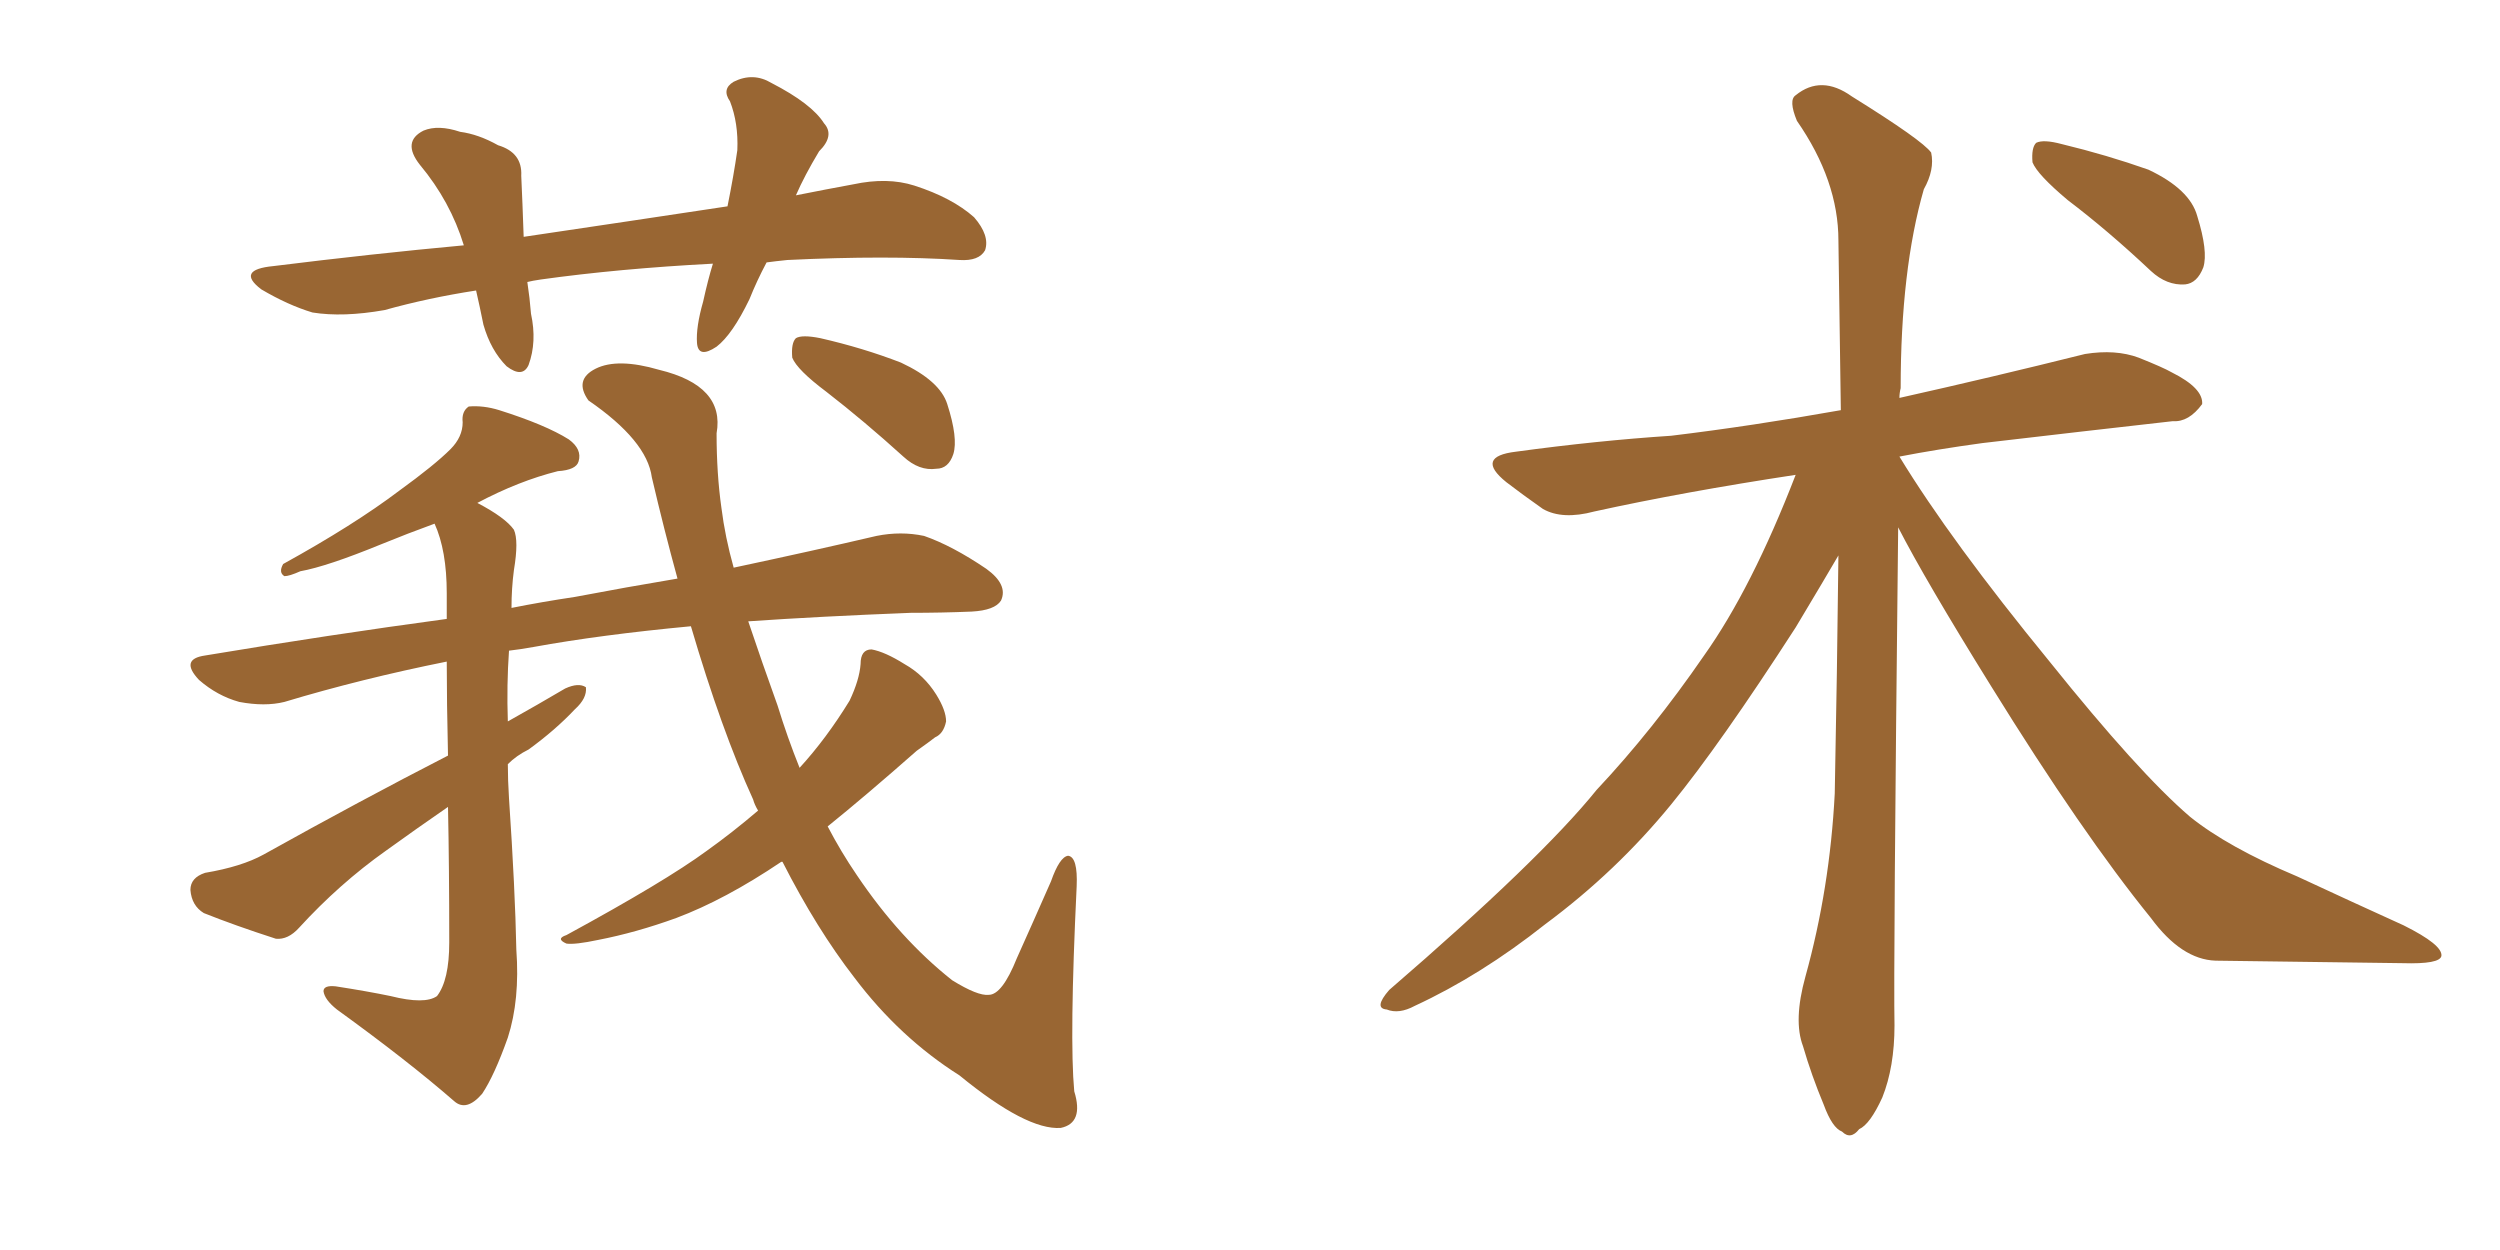 <svg xmlns="http://www.w3.org/2000/svg" xmlns:xlink="http://www.w3.org/1999/xlink" width="300" height="150"><path fill="#996633" padding="10" d="M91.99 31.49L91.99 31.49Q90.82 33.69 89.94 35.89L89.94 35.89Q87.89 40.14 85.99 41.60L85.99 41.60Q83.79 43.07 83.64 41.16L83.64 41.16Q83.50 39.26 84.38 36.18L84.38 36.18Q84.96 33.54 85.55 31.64L85.55 31.64Q74.27 32.23 64.89 33.54L64.89 33.54Q63.87 33.69 63.28 33.84L63.28 33.84Q63.57 35.74 63.72 37.65L63.72 37.65Q64.45 41.02 63.43 43.80L63.43 43.80Q62.70 45.41 60.79 43.95L60.79 43.95Q58.89 42.04 58.01 38.96L58.01 38.96Q57.57 36.77 57.13 34.86L57.13 34.86Q51.42 35.74 46.14 37.21L46.14 37.21Q41.16 38.09 37.50 37.50L37.50 37.50Q34.57 36.62 31.35 34.72L31.35 34.72Q28.27 32.37 32.81 31.93L32.81 31.93Q44.53 30.47 55.66 29.44L55.66 29.44Q54.05 24.17 50.39 19.78L50.39 19.78Q48.19 16.99 50.83 15.67L50.83 15.67Q52.59 14.94 55.22 15.82L55.22 15.82Q57.42 16.11 59.77 17.43L59.77 17.43Q62.70 18.31 62.55 21.09L62.55 21.09Q62.70 24.32 62.84 28.42L62.84 28.42Q75.73 26.51 87.30 24.76L87.30 24.76Q88.04 21.09 88.48 18.02L88.48 18.02Q88.62 14.79 87.60 12.16L87.60 12.16Q86.57 10.69 88.04 9.81L88.04 9.81Q90.38 8.64 92.58 9.96L92.58 9.96Q97.41 12.45 98.88 14.79L98.88 14.79Q100.20 16.26 98.29 18.16L98.29 18.16Q96.53 21.09 95.51 23.44L95.51 23.44Q99.17 22.71 102.39 22.12L102.39 22.12Q106.49 21.24 109.72 22.27L109.72 22.27Q114.26 23.73 116.89 26.07L116.89 26.07Q118.80 28.27 118.21 30.03L118.21 30.03Q117.48 31.35 115.14 31.20L115.14 31.20Q106.49 30.62 94.48 31.20L94.48 31.20Q93.02 31.35 91.99 31.49ZM90.97 97.27L90.97 97.27Q90.53 96.53 90.38 95.95L90.38 95.95Q86.57 87.60 82.91 75.15L82.91 75.15Q72.07 76.17 64.01 77.64L64.01 77.64Q62.40 77.93 61.08 78.08L61.08 78.08Q60.79 82.18 60.94 86.57L60.94 86.57Q64.60 84.52 67.82 82.62L67.82 82.62Q69.43 81.88 70.31 82.47L70.31 82.47Q70.46 83.79 68.99 85.11L68.99 85.11Q66.65 87.60 63.43 89.94L63.43 89.94Q61.96 90.67 60.94 91.70L60.94 91.70Q60.94 93.60 61.08 95.80L61.08 95.80Q61.82 106.79 61.96 113.96L61.96 113.96Q62.40 119.97 60.94 124.51L60.94 124.51Q59.33 129.05 57.86 131.25L57.86 131.25Q55.96 133.45 54.49 132.13L54.49 132.13Q48.93 127.29 40.43 121.14L40.43 121.14Q38.96 119.97 38.82 118.95L38.82 118.95Q38.82 118.21 40.28 118.36L40.28 118.36Q44.09 118.95 46.88 119.53L46.88 119.53Q50.98 120.56 52.44 119.53L52.44 119.53Q53.91 117.63 53.91 113.09L53.91 113.09Q53.91 104.00 53.76 96.83L53.76 96.83Q49.95 99.46 46.29 102.10L46.29 102.10Q40.72 106.05 35.89 111.33L35.89 111.33Q34.57 112.79 33.11 112.65L33.11 112.65Q28.13 111.04 24.46 109.57L24.46 109.57Q23.00 108.69 22.85 106.79L22.85 106.79Q22.85 105.32 24.61 104.74L24.61 104.74Q29.00 104.00 31.64 102.54L31.64 102.54Q43.21 96.09 53.76 90.67L53.76 90.67Q53.61 84.23 53.61 79.39L53.61 79.39Q43.36 81.45 34.13 84.23L34.13 84.23Q31.79 84.81 28.71 84.23L28.71 84.23Q26.07 83.50 23.88 81.59L23.88 81.59Q21.53 79.10 24.61 78.66L24.61 78.66Q39.55 76.17 53.61 74.27L53.61 74.27Q53.61 72.51 53.61 71.19L53.61 71.19Q53.61 66.06 52.15 62.84L52.15 62.84Q48.93 64.01 45.70 65.33L45.70 65.33Q39.26 67.97 36.04 68.55L36.04 68.55Q34.72 69.14 34.13 69.14L34.13 69.14Q33.40 68.70 33.98 67.68L33.98 67.68Q42.48 62.99 47.90 58.89L47.90 58.89Q52.15 55.81 54.05 53.91L54.05 53.91Q55.52 52.44 55.52 50.68L55.52 50.68Q55.37 49.37 56.25 48.78L56.25 48.78Q58.01 48.63 59.91 49.22L59.91 49.22Q65.48 50.98 68.26 52.73L68.26 52.73Q69.87 53.91 69.43 55.37L69.43 55.37Q69.14 56.40 66.94 56.54L66.94 56.54Q62.26 57.71 57.28 60.35L57.28 60.35Q60.64 62.11 61.67 63.57L61.67 63.57Q62.26 64.89 61.67 68.41L61.67 68.41Q61.38 70.61 61.38 72.95L61.38 72.95Q65.04 72.22 68.99 71.63L68.99 71.63Q75.15 70.46 81.30 69.43L81.30 69.43Q79.69 63.57 78.22 57.28L78.22 57.28Q77.64 52.88 70.61 48.05L70.61 48.05Q68.85 45.56 71.48 44.24L71.48 44.24Q74.12 42.92 79.10 44.38L79.10 44.38Q87.01 46.29 85.99 52.00L85.99 52.00Q85.99 56.84 86.57 60.94L86.57 60.94Q87.01 64.45 88.04 68.12L88.04 68.12Q97.71 66.06 105.18 64.31L105.18 64.31Q108.11 63.72 110.89 64.31L110.89 64.31Q114.26 65.48 118.36 68.26L118.36 68.26Q121.00 70.17 120.12 72.07L120.12 72.07Q119.38 73.24 116.60 73.39L116.60 73.39Q112.94 73.54 109.28 73.54L109.28 73.54Q98.29 73.97 89.79 74.56L89.79 74.56Q91.41 79.39 93.31 84.67L93.31 84.67Q94.48 88.48 95.95 92.14L95.95 92.14Q99.17 88.62 101.95 84.08L101.95 84.08Q103.13 81.59 103.27 79.69L103.27 79.69Q103.27 77.93 104.59 77.93L104.59 77.93Q106.20 78.22 108.54 79.69L108.54 79.69Q110.89 81.01 112.35 83.35L112.35 83.35Q113.53 85.25 113.53 86.57L113.53 86.57Q113.23 88.04 112.21 88.48L112.21 88.48Q111.47 89.06 110.01 90.09L110.01 90.09Q103.86 95.51 99.32 99.17L99.32 99.17Q100.93 102.25 102.83 105.03L102.83 105.03Q107.96 112.65 114.26 117.63L114.26 117.63Q117.33 119.53 118.65 119.38L118.65 119.38Q120.26 119.38 122.02 114.99L122.02 114.99Q123.93 110.74 126.12 105.76L126.12 105.76Q127.15 102.83 128.17 102.69L128.17 102.69Q129.35 102.83 129.20 106.35L129.20 106.35Q128.32 124.66 128.91 130.96L128.91 130.96Q130.08 134.77 127.29 135.35L127.29 135.35Q123.19 135.64 115.14 129.05L115.14 129.05Q107.96 124.51 102.54 117.33L102.54 117.33Q98.00 111.47 93.90 103.42L93.90 103.42Q93.75 103.42 93.75 103.42L93.75 103.42Q87.01 107.96 81.15 110.16L81.15 110.16Q76.32 111.91 71.78 112.79L71.78 112.79Q68.99 113.38 67.97 113.23L67.97 113.23Q66.65 112.65 67.97 112.21L67.97 112.21Q79.83 105.76 84.81 102.10L84.81 102.10Q87.89 99.90 90.97 97.27ZM99.17 47.02L99.17 47.02L99.17 47.02Q95.65 44.38 95.07 42.92L95.07 42.92Q94.92 41.16 95.51 40.58L95.51 40.58Q96.24 40.14 98.44 40.58L98.44 40.58Q103.56 41.75 108.11 43.51L108.11 43.51Q112.79 45.70 113.67 48.49L113.67 48.49Q114.99 52.59 114.40 54.49L114.40 54.49Q113.82 56.25 112.35 56.25L112.35 56.25Q110.30 56.54 108.40 54.79L108.40 54.79Q103.71 50.54 99.17 47.02ZM248.14 24.02L248.14 24.02Q244.48 20.95 243.90 19.48L243.90 19.48Q243.75 17.72 244.34 17.14L244.34 17.14Q245.21 16.70 247.41 17.29L247.41 17.29Q252.83 18.60 257.81 20.36L257.81 20.36Q262.79 22.71 263.67 25.93L263.67 25.93Q264.99 30.18 264.40 32.08L264.40 32.08Q263.67 33.98 262.21 34.13L262.21 34.13Q260.01 34.28 258.11 32.52L258.11 32.52Q252.98 27.69 248.14 24.02ZM227.78 63.28L227.78 63.28L227.78 63.28Q227.20 116.46 227.34 123.05L227.34 123.05Q227.34 128.03 225.88 131.69L225.88 131.69Q224.41 134.91 223.10 135.50L223.10 135.50Q222.07 136.82 221.04 135.79L221.04 135.79Q219.87 135.35 218.85 132.57L218.85 132.57Q217.38 129.05 216.36 125.54L216.36 125.54Q215.19 122.46 216.65 117.19L216.65 117.19Q219.58 106.64 220.17 95.21L220.17 95.21Q220.46 80.42 220.61 66.65L220.61 66.65Q218.99 69.43 215.48 75.29L215.48 75.29Q206.40 89.36 200.54 96.53L200.54 96.53Q193.95 104.59 185.45 110.89L185.45 110.89Q177.69 117.04 169.78 120.70L169.78 120.70Q167.87 121.73 166.41 121.14L166.41 121.14Q164.79 121.00 166.70 118.80L166.70 118.80Q184.86 103.13 191.60 94.78L191.60 94.78Q198.34 87.60 204.49 78.66L204.49 78.66Q210.21 70.61 215.48 56.98L215.48 56.98Q202.00 59.03 191.31 61.38L191.31 61.38Q187.50 62.40 185.16 61.08L185.16 61.08Q182.67 59.33 180.76 57.86L180.76 57.86Q176.95 54.79 181.93 54.20L181.93 54.20Q191.60 52.88 200.54 52.29L200.54 52.29Q210.21 51.12 220.90 49.22L220.90 49.22Q220.75 38.23 220.61 28.86L220.61 28.86Q220.61 21.68 215.63 14.50L215.63 14.50Q214.60 12.01 215.48 11.43L215.48 11.43Q218.55 8.94 222.22 11.57L222.22 11.57Q230.71 16.85 231.74 18.31L231.74 18.31Q232.18 20.36 230.86 22.71L230.86 22.71Q228.08 32.37 228.08 46.58L228.08 46.58Q227.93 47.17 227.93 47.75L227.93 47.75Q239.06 45.26 250.20 42.48L250.20 42.48Q253.86 41.89 256.64 42.92L256.64 42.92Q259.57 44.09 260.60 44.68L260.60 44.68Q264.40 46.58 264.26 48.49L264.26 48.49Q262.65 50.68 260.74 50.54L260.74 50.54Q250.34 51.71 237.89 53.17L237.89 53.17Q232.47 53.91 227.93 54.79L227.93 54.79Q234.08 64.89 245.95 79.39L245.95 79.39Q256.64 92.72 262.79 98.00L262.79 98.00Q267.33 101.66 275.68 105.18L275.68 105.18Q282.28 108.25 288.43 111.04L288.43 111.04Q293.12 113.38 292.97 114.70L292.97 114.70Q292.82 115.72 288.28 115.58L288.28 115.58Q277.88 115.43 265.87 115.28L265.87 115.28Q261.77 115.14 258.11 110.16L258.11 110.16Q249.90 100.05 238.92 82.32L238.92 82.32Q231.01 69.58 227.78 63.28Z"/></svg>